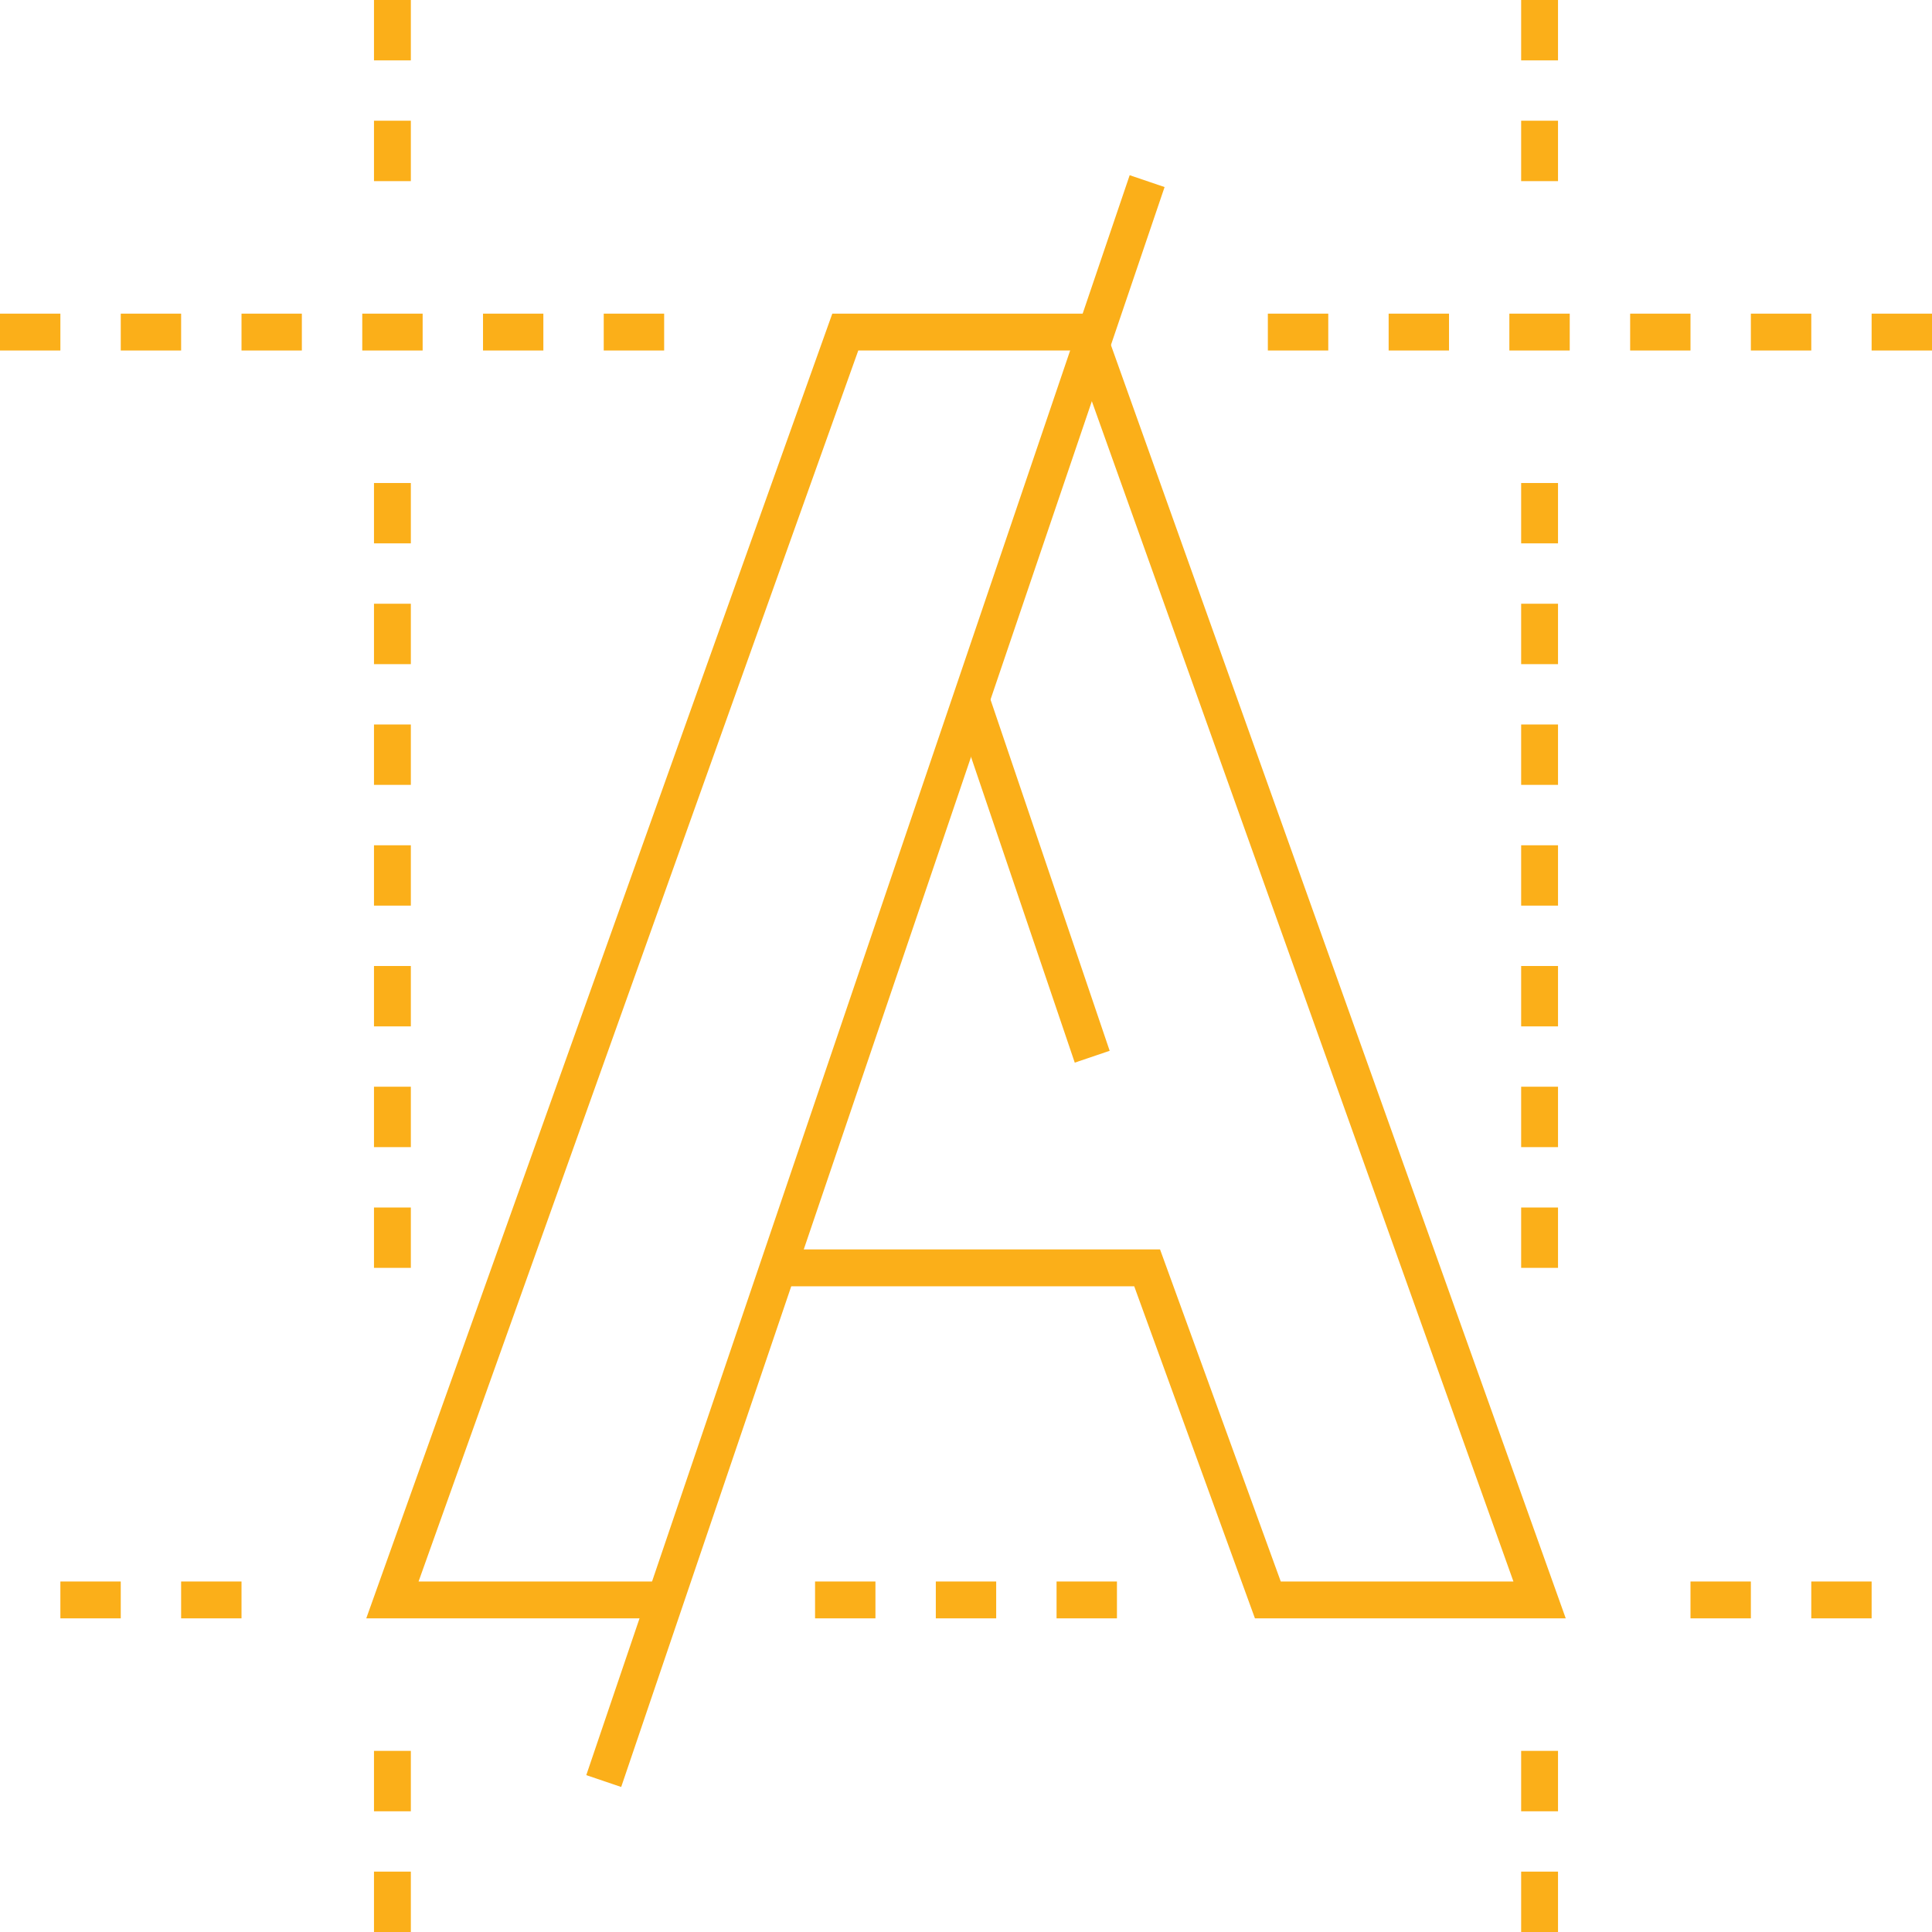 <?xml version="1.0" encoding="utf-8"?>
<!-- Generator: Adobe Illustrator 16.0.0, SVG Export Plug-In . SVG Version: 6.00 Build 0)  -->
<!DOCTYPE svg PUBLIC "-//W3C//DTD SVG 1.1//EN" "http://www.w3.org/Graphics/SVG/1.1/DTD/svg11.dtd">
<svg version="1.1" id="Layer_1" xmlns="http://www.w3.org/2000/svg" xmlns:xlink="http://www.w3.org/1999/xlink" x="0px" y="0px"
	 width="52.414px" height="52.414px" viewBox="0 0 52.414 52.414" enable-background="new 0 0 52.414 52.414" xml:space="preserve">
<g id="font_design-_typography">
	<g>
		<polyline fill="none" stroke="#FBAF19" stroke-miterlimit="10" points="18.018,43.405 10.646,43.405 22.932,9.009 29.482,9.009 
			41.768,43.405 34.396,43.405 31.121,34.396 21.293,34.396 		"/>
		<line fill="none" stroke="#FBAF19" stroke-miterlimit="10" x1="16.379" y1="48.319" x2="31.121" y2="4.914"/>
		<line fill="none" stroke="#FBAF19" stroke-miterlimit="10" x1="26.344" y1="18.98" x2="29.631" y2="28.668"/>
	</g>
	<g>
		<line fill="none" stroke="#FBAF19" stroke-miterlimit="10" x1="41.768" y1="52.414" x2="41.768" y2="50.776"/>
		<line fill="none" stroke="#FBAF19" stroke-miterlimit="10" x1="41.768" y1="49.139" x2="41.768" y2="47.5"/>
		<line fill="none" stroke="#FBAF19" stroke-miterlimit="10" x1="41.768" y1="31.121" x2="41.768" y2="29.482"/>
		<line fill="none" stroke="#FBAF19" stroke-miterlimit="10" x1="41.768" y1="34.396" x2="41.768" y2="32.759"/>
		<line fill="none" stroke="#FBAF19" stroke-miterlimit="10" x1="41.768" y1="27.845" x2="41.768" y2="26.207"/>
		<line fill="none" stroke="#FBAF19" stroke-miterlimit="10" x1="41.768" y1="24.569" x2="41.768" y2="22.932"/>
		<line fill="none" stroke="#FBAF19" stroke-miterlimit="10" x1="41.768" y1="21.293" x2="41.768" y2="19.655"/>
		<line fill="none" stroke="#FBAF19" stroke-miterlimit="10" x1="41.768" y1="14.741" x2="41.768" y2="13.104"/>
		<line fill="none" stroke="#FBAF19" stroke-miterlimit="10" x1="41.768" y1="18.018" x2="41.768" y2="16.379"/>
		<line fill="none" stroke="#FBAF19" stroke-miterlimit="10" x1="41.768" y1="4.914" x2="41.768" y2="3.275"/>
		<line fill="none" stroke="#FBAF19" stroke-miterlimit="10" x1="41.768" y1="1.638" x2="41.768" y2="0"/>
	</g>
	<g>
		<line fill="none" stroke="#FBAF19" stroke-miterlimit="10" x1="10.646" y1="52.414" x2="10.646" y2="50.776"/>
		<line fill="none" stroke="#FBAF19" stroke-miterlimit="10" x1="10.646" y1="49.139" x2="10.646" y2="47.5"/>
		<line fill="none" stroke="#FBAF19" stroke-miterlimit="10" x1="10.646" y1="31.121" x2="10.646" y2="29.482"/>
		<line fill="none" stroke="#FBAF19" stroke-miterlimit="10" x1="10.646" y1="34.396" x2="10.646" y2="32.759"/>
		<line fill="none" stroke="#FBAF19" stroke-miterlimit="10" x1="10.646" y1="27.845" x2="10.646" y2="26.207"/>
		<line fill="none" stroke="#FBAF19" stroke-miterlimit="10" x1="10.646" y1="24.569" x2="10.646" y2="22.932"/>
		<line fill="none" stroke="#FBAF19" stroke-miterlimit="10" x1="10.646" y1="21.293" x2="10.646" y2="19.655"/>
		<line fill="none" stroke="#FBAF19" stroke-miterlimit="10" x1="10.646" y1="14.741" x2="10.646" y2="13.104"/>
		<line fill="none" stroke="#FBAF19" stroke-miterlimit="10" x1="10.646" y1="18.018" x2="10.646" y2="16.379"/>
		<line fill="none" stroke="#FBAF19" stroke-miterlimit="10" x1="10.646" y1="4.914" x2="10.646" y2="3.275"/>
		<line fill="none" stroke="#FBAF19" stroke-miterlimit="10" x1="10.646" y1="1.638" x2="10.646" y2="0"/>
	</g>
	<g>
		<line fill="none" stroke="#FBAF19" stroke-miterlimit="10" x1="52.414" y1="9.009" x2="50.776" y2="9.009"/>
		<line fill="none" stroke="#FBAF19" stroke-miterlimit="10" x1="45.862" y1="9.009" x2="44.225" y2="9.009"/>
		<line fill="none" stroke="#FBAF19" stroke-miterlimit="10" x1="49.139" y1="9.009" x2="47.5" y2="9.009"/>
		<line fill="none" stroke="#FBAF19" stroke-miterlimit="10" x1="42.586" y1="9.009" x2="40.948" y2="9.009"/>
		<line fill="none" stroke="#FBAF19" stroke-miterlimit="10" x1="39.311" y1="9.009" x2="37.673" y2="9.009"/>
		<line fill="none" stroke="#FBAF19" stroke-miterlimit="10" x1="36.035" y1="9.009" x2="34.396" y2="9.009"/>
		<line fill="none" stroke="#FBAF19" stroke-miterlimit="10" x1="14.741" y1="9.009" x2="13.104" y2="9.009"/>
		<line fill="none" stroke="#FBAF19" stroke-miterlimit="10" x1="18.018" y1="9.009" x2="16.379" y2="9.009"/>
		<line fill="none" stroke="#FBAF19" stroke-miterlimit="10" x1="11.466" y1="9.009" x2="9.828" y2="9.009"/>
		<line fill="none" stroke="#FBAF19" stroke-miterlimit="10" x1="8.189" y1="9.009" x2="6.552" y2="9.009"/>
		<line fill="none" stroke="#FBAF19" stroke-miterlimit="10" x1="4.914" y1="9.009" x2="3.276" y2="9.009"/>
		<line fill="none" stroke="#FBAF19" stroke-miterlimit="10" x1="1.638" y1="9.009" x2="0" y2="9.009"/>
	</g>
	<g>
		<line fill="none" stroke="#FBAF19" stroke-miterlimit="10" x1="50.776" y1="43.405" x2="49.139" y2="43.405"/>
		<line fill="none" stroke="#FBAF19" stroke-miterlimit="10" x1="47.5" y1="43.405" x2="45.862" y2="43.405"/>
		<line fill="none" stroke="#FBAF19" stroke-miterlimit="10" x1="30.302" y1="43.405" x2="28.664" y2="43.405"/>
		<line fill="none" stroke="#FBAF19" stroke-miterlimit="10" x1="27.026" y1="43.405" x2="25.388" y2="43.405"/>
		<line fill="none" stroke="#FBAF19" stroke-miterlimit="10" x1="23.75" y1="43.405" x2="22.112" y2="43.405"/>
		<line fill="none" stroke="#FBAF19" stroke-miterlimit="10" x1="6.552" y1="43.405" x2="4.914" y2="43.405"/>
		<line fill="none" stroke="#FBAF19" stroke-miterlimit="10" x1="3.276" y1="43.405" x2="1.638" y2="43.405"/>
	</g>
</g>
</svg>
